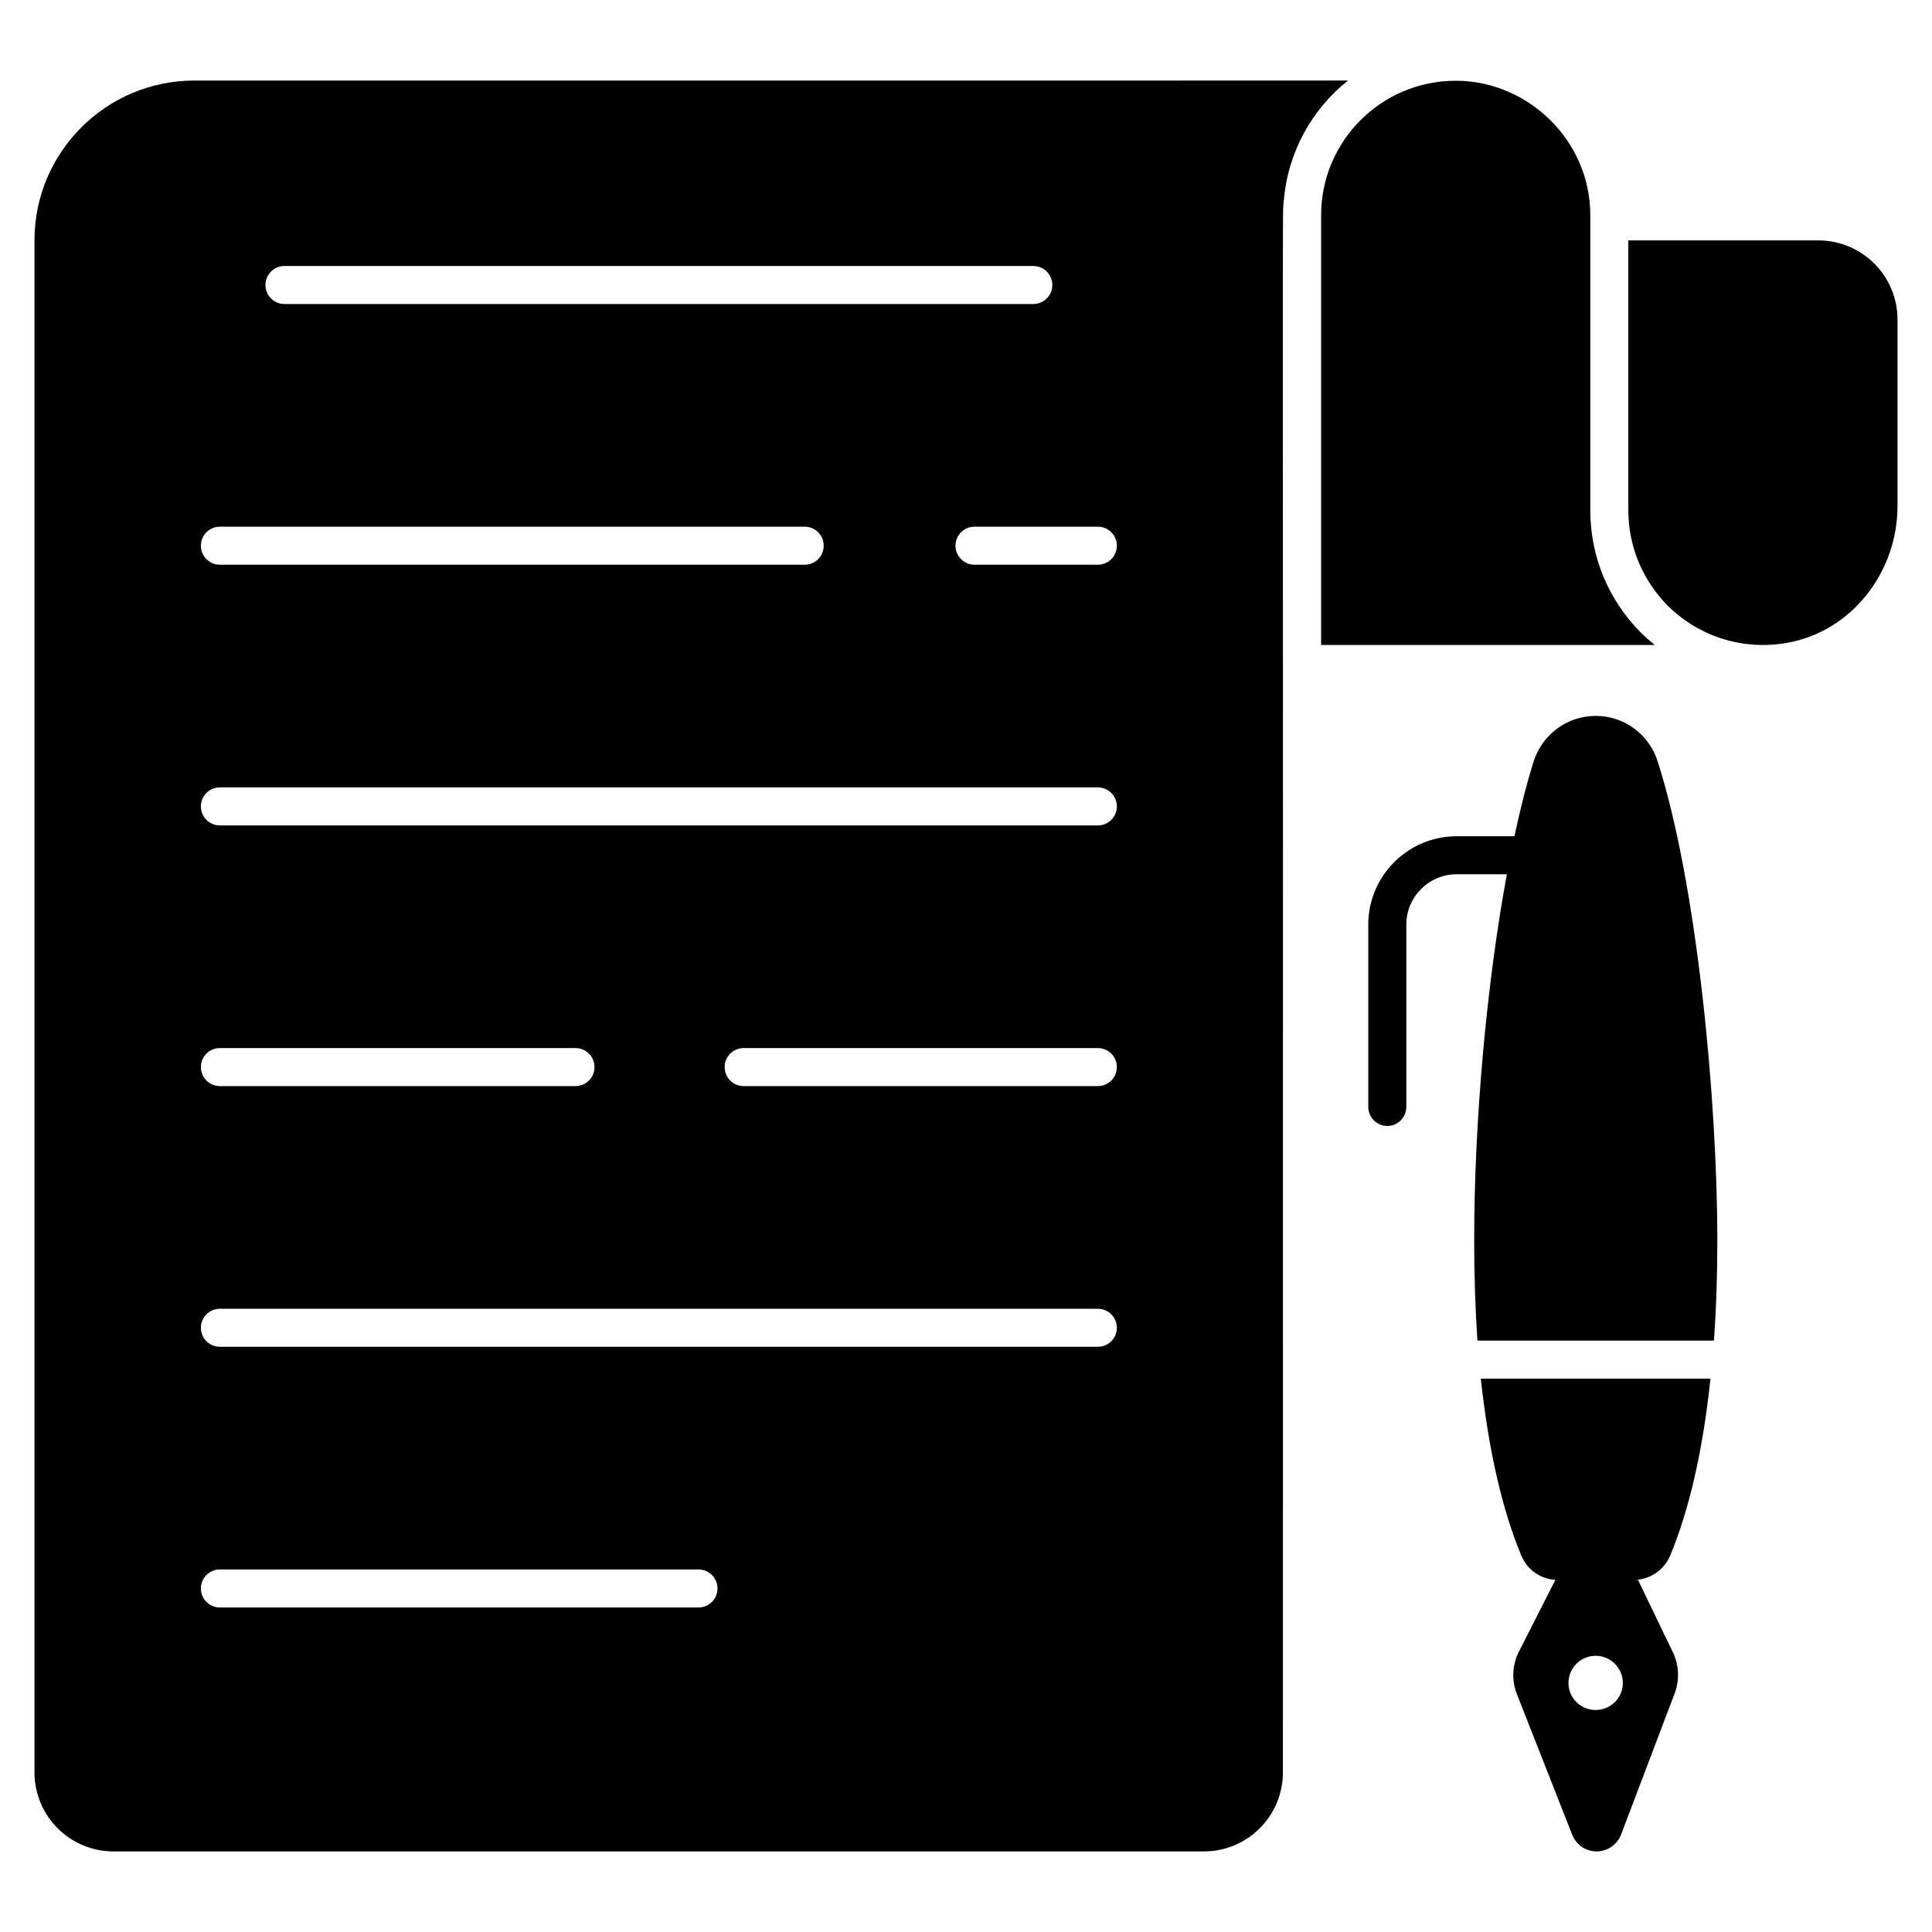 <?xml version="1.0" encoding="UTF-8"?>
<!-- Uploaded to: SVG Repo, www.svgrepo.com, Generator: SVG Repo Mixer Tools -->
<svg fill="#000000" width="800px" height="800px" version="1.1" viewBox="144 144 512 512" xmlns="http://www.w3.org/2000/svg">
 <g>
  <path d="m582.53 314.93h-88.418v-113.91c0-19.648 15.973-35.621 35.668-35.621 19.086 0 35.668 15.762 35.668 35.621v78.242c0 12.09 4.684 23.578 13.301 32.293 1.215 1.211 2.473 2.316 3.781 3.375z"/>
  <path d="m646.86 228.69v49.406c0 17.516-12.133 33.301-29.395 36.289-12.242 2.117-23.762-2.129-31.57-9.934-6.352-6.457-10.371-15.348-10.371-25.191v-71.547h50.359c11.586 0 20.977 9.391 20.977 20.977z"/>
  <path d="m599.11 472.67c0 9.523-0.301 18.391-0.906 26.602h-62.676c-0.555-8.211-0.855-17.078-0.855-26.602 0-31.336 3.273-67.863 8.664-96.984h-13.301c-7.356 0-13.352 5.996-13.352 13.352v48.316c0 2.769-2.266 5.039-5.039 5.039-2.769 0-5.039-2.266-5.039-5.039v-48.316c0-12.949 10.531-23.426 23.426-23.426h15.316c1.562-7.356 3.273-14.055 5.09-19.852 2.316-7.152 8.867-12.039 16.426-12.039h0.051c7.508 0 14.105 4.887 16.375 12.039 10.449 32.484 15.82 89.801 15.82 126.91z"/>
  <path d="m578.1 562.7h-1.211c4.231 0 8.062-2.519 9.723-6.449 4.887-11.738 8.613-27.254 10.68-46.906l-60.859 0.004c2.117 19.648 5.844 35.164 10.73 46.906 1.613 3.93 5.441 6.449 9.672 6.449h-0.656l-9.621 18.941c-1.812 3.527-2.016 7.656-0.555 11.336l14.66 37.281c1.059 2.621 3.578 4.383 6.449 4.383 2.871 0 5.441-1.766 6.5-4.484l14.207-37.434c1.309-3.527 1.16-7.457-0.504-10.883zm-11.238 34.461c-3.981 0-7.203-3.176-7.203-7.152 0-3.981 3.223-7.203 7.203-7.203s7.203 3.223 7.203 7.203c0.004 3.977-3.223 7.152-7.203 7.152z"/>
  <path d="m195.46 165.35c-23.277 0-42.32 18.941-42.32 42.32v406.02c0 11.586 9.371 20.957 20.957 20.957h288.93c11.586 0 20.957-9.371 20.957-20.957 0.102-424.45-0.199-413.55 0.203-415.95-0.051-0.203 0-0.402 0.051-0.656 1.059-12.797 7.457-24.133 16.977-31.738zm23.926 49.141h198.45c2.785 0 5.039 2.254 5.039 5.039s-2.254 5.039-5.039 5.039h-198.45c-2.785 0-5.039-2.254-5.039-5.039s2.254-5.039 5.039-5.039zm-17.113 69.086h154.98c2.785 0 5.039 2.254 5.039 5.039 0 2.785-2.254 5.039-5.039 5.039h-154.98c-2.785 0-5.039-2.254-5.039-5.039 0-2.785 2.254-5.039 5.039-5.039zm126.83 286.42h-126.83c-2.785 0-5.039-2.254-5.039-5.039s2.254-5.039 5.039-5.039h126.83c2.785 0 5.039 2.254 5.039 5.039 0 2.789-2.254 5.039-5.039 5.039zm105.84-69.086h-232.67c-2.785 0-5.039-2.254-5.039-5.039 0-2.785 2.254-5.039 5.039-5.039l232.67 0.004c2.785 0 5.039 2.254 5.039 5.039 0 2.781-2.254 5.035-5.039 5.035zm-237.71-74.125c0-2.785 2.254-5.039 5.039-5.039h94.238c2.785 0 5.039 2.254 5.039 5.039s-2.254 5.039-5.039 5.039h-94.238c-2.785 0-5.039-2.254-5.039-5.039zm237.71 5.039h-93.863c-2.785 0-5.039-2.254-5.039-5.039s2.254-5.039 5.039-5.039h93.863c2.785 0 5.039 2.254 5.039 5.039s-2.254 5.039-5.039 5.039zm0-69.082h-232.67c-2.785 0-5.039-2.254-5.039-5.039 0-2.785 2.254-5.039 5.039-5.039l232.67 0.004c2.785 0 5.039 2.254 5.039 5.039 0 2.781-2.254 5.035-5.039 5.035zm0-69.086h-32.688c-2.785 0-5.039-2.254-5.039-5.039 0-2.785 2.254-5.039 5.039-5.039h32.688c2.785 0 5.039 2.254 5.039 5.039 0 2.785-2.254 5.039-5.039 5.039z"/>
 </g>
</svg>
